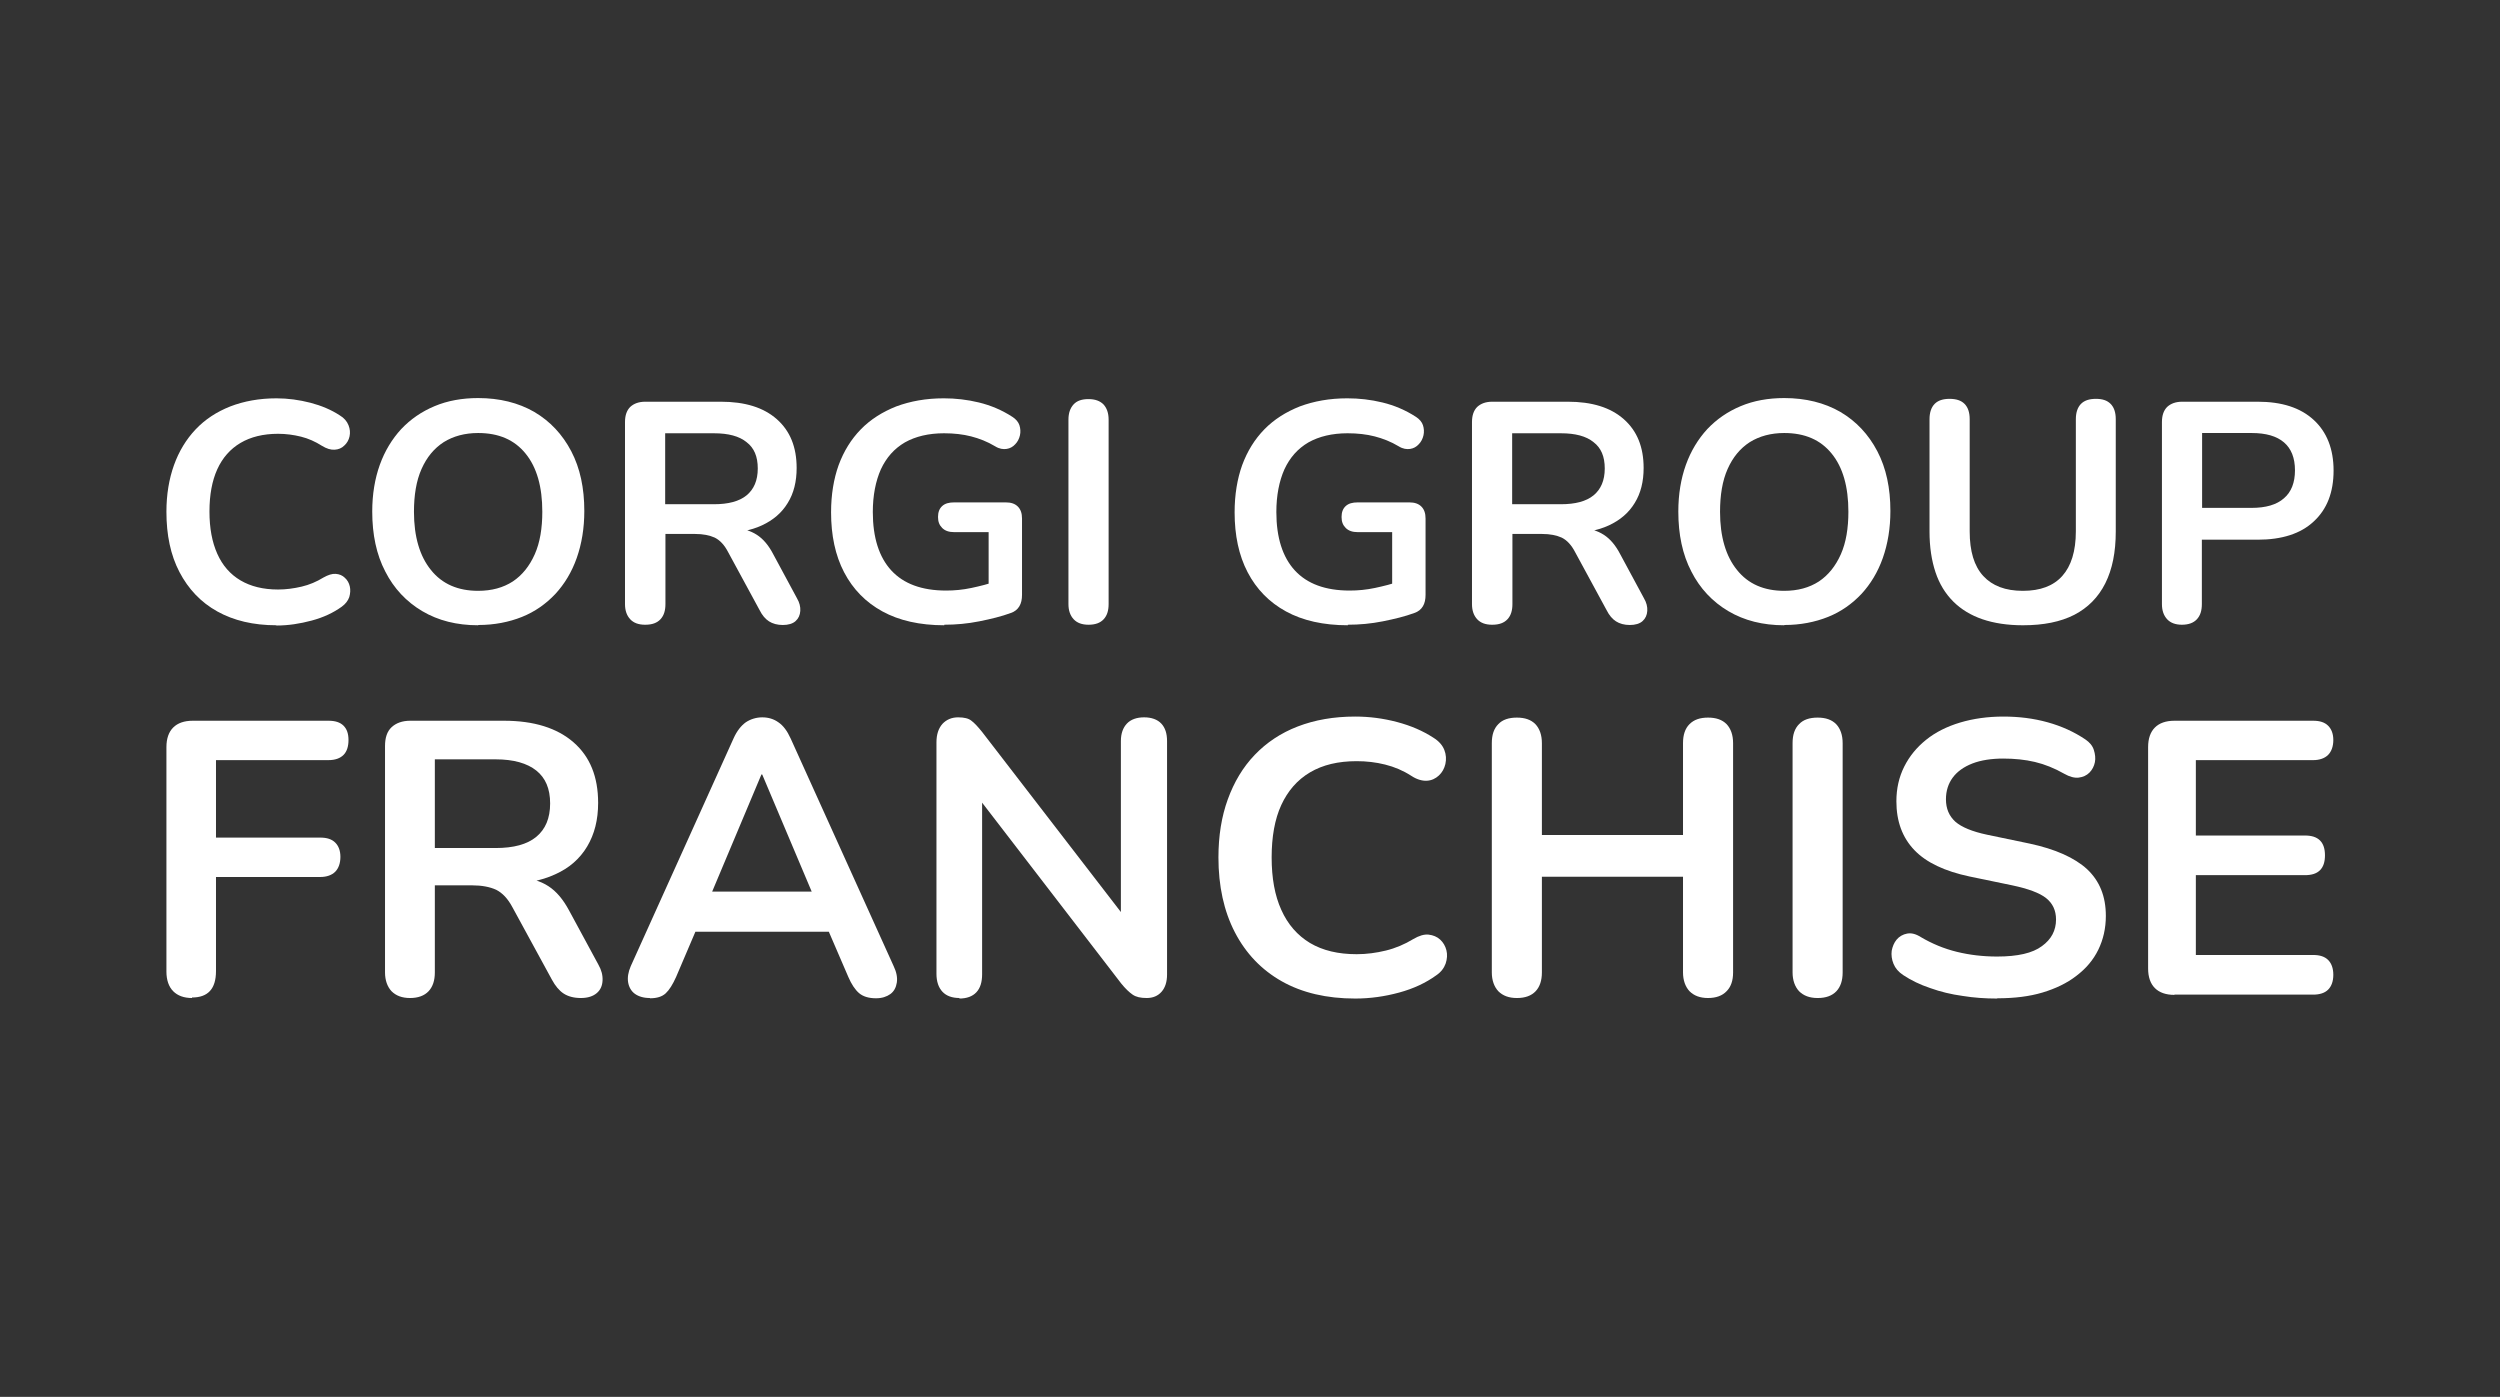 <?xml version="1.0" encoding="UTF-8"?> <svg xmlns="http://www.w3.org/2000/svg" id="Layer_1" data-name="Layer 1" version="1.1" viewBox="0 0 95.84 53.55"><rect x="0" y="0" width="95.84" height="53.55" fill="#333333" stroke="none"/><defs><style> .cls-1 { fill: #fff; stroke-width: 0px; } </style></defs><g><path class="cls-1" d="M10.59,23.97c-.88,0-1.63-.18-2.26-.53s-1.11-.86-1.45-1.51c-.34-.65-.5-1.42-.5-2.31,0-.66.1-1.26.29-1.79.19-.53.47-.99.83-1.37.36-.38.8-.67,1.33-.88.52-.2,1.11-.31,1.77-.31.44,0,.87.06,1.3.17.42.11.8.27,1.12.48.17.1.28.23.34.38.06.15.07.29.04.43-.03.14-.1.26-.2.35-.1.1-.22.15-.37.16-.15.01-.31-.04-.49-.15-.25-.16-.52-.28-.8-.35s-.58-.11-.88-.11c-.57,0-1.05.12-1.44.35-.39.23-.69.57-.89,1.01s-.3.98-.3,1.62.1,1.17.3,1.62c.2.45.5.79.89,1.02.39.23.87.35,1.44.35.3,0,.6-.04.9-.11s.58-.19.84-.35c.18-.1.33-.15.47-.14s.26.06.35.15c.1.09.16.2.19.33s.02.27-.02.41c-.05.14-.14.26-.29.37-.32.23-.7.41-1.15.53s-.89.19-1.35.19Z"></path><path class="cls-1" d="M18.33,23.97c-.82,0-1.53-.18-2.14-.54-.61-.36-1.09-.87-1.42-1.52-.34-.65-.5-1.42-.5-2.3,0-.66.1-1.26.29-1.79.19-.53.47-.99.82-1.37.36-.38.78-.67,1.28-.88s1.06-.31,1.67-.31c.82,0,1.54.18,2.15.53.61.36,1.08.86,1.42,1.51s.5,1.41.5,2.29c0,.66-.1,1.26-.29,1.8-.19.54-.47,1-.82,1.38-.36.38-.78.68-1.28.88s-1.06.31-1.67.31ZM18.33,22.65c.52,0,.96-.12,1.33-.36.36-.24.64-.59.84-1.04s.29-1,.29-1.63c0-.96-.21-1.7-.64-2.23-.43-.53-1.03-.79-1.82-.79-.51,0-.95.12-1.32.35-.37.24-.65.58-.85,1.03-.2.45-.29,1-.29,1.64,0,.95.22,1.7.65,2.23.43.54,1.04.8,1.81.8Z"></path><path class="cls-1" d="M24.73,23.95c-.25,0-.44-.07-.57-.21-.13-.14-.2-.33-.2-.58v-6.98c0-.26.07-.45.2-.58.14-.13.33-.2.58-.2h2.89c.93,0,1.64.22,2.15.67s.76,1.07.76,1.87c0,.52-.11.97-.34,1.34-.23.38-.56.66-.99.86-.43.2-.96.3-1.57.3l.11-.18h.4c.33,0,.61.08.86.24s.46.41.64.76l.9,1.67c.1.17.14.33.13.49s-.07.29-.18.39c-.11.1-.28.15-.49.15s-.39-.05-.53-.14c-.14-.09-.26-.23-.36-.43l-1.21-2.23c-.14-.27-.31-.45-.51-.55-.2-.09-.45-.14-.75-.14h-1.14v2.69c0,.25-.06.44-.19.58-.13.14-.32.21-.58.21ZM25.5,19.33h1.87c.55,0,.97-.11,1.25-.34s.43-.57.43-1.03-.14-.79-.43-1.01c-.28-.23-.7-.34-1.25-.34h-1.87v2.72Z"></path><path class="cls-1" d="M36.2,23.97c-.94,0-1.73-.18-2.37-.53-.64-.35-1.13-.85-1.47-1.5-.34-.65-.5-1.42-.5-2.3,0-.67.1-1.28.29-1.81.2-.54.48-.99.85-1.37s.83-.67,1.36-.88c.54-.2,1.14-.31,1.82-.31.45,0,.9.05,1.35.16s.88.29,1.28.55c.14.09.23.2.27.32s.05.26.02.39c-.03.13-.09.25-.18.34-.09.1-.2.16-.33.18-.13.02-.28,0-.44-.1-.3-.18-.61-.3-.92-.38-.31-.08-.66-.12-1.04-.12-.59,0-1.09.12-1.5.35-.41.24-.71.58-.92,1.03-.2.45-.31,1-.31,1.64,0,.98.24,1.73.71,2.24.47.51,1.17.77,2.1.77.32,0,.64-.03.97-.1s.65-.15.96-.26l-.3.68v-2.56h-1.32c-.2,0-.35-.05-.46-.16s-.16-.24-.16-.42.05-.32.16-.42c.11-.1.26-.14.46-.14h1.98c.2,0,.35.05.46.16.11.11.16.26.16.46v2.92c0,.18-.03.32-.1.44s-.18.21-.33.26c-.35.13-.76.23-1.21.32s-.9.13-1.34.13Z"></path><path class="cls-1" d="M41.73,23.95c-.25,0-.44-.07-.57-.21-.13-.14-.2-.33-.2-.58v-7.07c0-.26.07-.45.2-.59.13-.14.32-.2.57-.2s.44.07.57.2c.13.14.2.33.2.59v7.07c0,.25-.06.44-.19.58-.13.14-.32.21-.58.21Z"></path><path class="cls-1" d="M51.67,23.97c-.94,0-1.73-.18-2.37-.53-.64-.35-1.13-.85-1.47-1.5-.34-.65-.5-1.42-.5-2.3,0-.67.1-1.28.29-1.81.2-.54.48-.99.85-1.37s.83-.67,1.36-.88c.54-.2,1.14-.31,1.82-.31.45,0,.9.05,1.35.16s.88.29,1.28.55c.14.09.23.2.27.32s.05.26.02.39c-.03.13-.09.25-.18.34-.09.1-.2.16-.33.18-.13.02-.28,0-.44-.1-.3-.18-.61-.3-.92-.38-.31-.08-.66-.12-1.04-.12-.59,0-1.09.12-1.5.35-.41.24-.71.58-.92,1.03-.2.45-.31,1-.31,1.64,0,.98.24,1.73.71,2.24.47.51,1.17.77,2.1.77.32,0,.64-.03.97-.1s.65-.15.96-.26l-.3.68v-2.56h-1.32c-.2,0-.35-.05-.46-.16s-.16-.24-.16-.42.05-.32.16-.42c.11-.1.26-.14.46-.14h1.98c.2,0,.35.05.46.16.11.11.16.26.16.46v2.92c0,.18-.03.32-.1.44s-.18.21-.33.26c-.35.13-.76.23-1.21.32s-.9.13-1.34.13Z"></path><path class="cls-1" d="M57.2,23.95c-.25,0-.44-.07-.57-.21-.13-.14-.2-.33-.2-.58v-6.98c0-.26.07-.45.2-.58.14-.13.33-.2.58-.2h2.89c.93,0,1.64.22,2.15.67s.76,1.07.76,1.87c0,.52-.11.97-.34,1.34-.23.38-.56.66-.99.86-.43.2-.96.3-1.57.3l.11-.18h.4c.33,0,.61.08.86.24s.46.41.64.76l.9,1.67c.1.17.14.33.13.49s-.07.29-.18.39c-.11.1-.28.15-.49.15s-.39-.05-.53-.14c-.14-.09-.26-.23-.36-.43l-1.21-2.23c-.14-.27-.31-.45-.51-.55-.2-.09-.45-.14-.75-.14h-1.14v2.69c0,.25-.06.44-.19.58-.13.14-.32.21-.58.21ZM57.97,19.33h1.87c.55,0,.97-.11,1.25-.34s.43-.57.43-1.03-.14-.79-.43-1.01c-.28-.23-.7-.34-1.25-.34h-1.87v2.72Z"></path><path class="cls-1" d="M68.4,23.97c-.82,0-1.53-.18-2.14-.54-.61-.36-1.09-.87-1.42-1.52-.34-.65-.5-1.42-.5-2.3,0-.66.1-1.26.29-1.79.19-.53.47-.99.82-1.37.36-.38.78-.67,1.28-.88s1.06-.31,1.67-.31c.82,0,1.54.18,2.15.53.61.36,1.08.86,1.42,1.51s.5,1.41.5,2.29c0,.66-.1,1.26-.29,1.8-.19.54-.47,1-.82,1.38-.36.38-.78.68-1.28.88s-1.06.31-1.67.31ZM68.4,22.65c.52,0,.96-.12,1.33-.36.36-.24.64-.59.84-1.04s.29-1,.29-1.63c0-.96-.21-1.7-.64-2.23-.43-.53-1.03-.79-1.82-.79-.51,0-.95.12-1.32.35-.37.24-.65.58-.85,1.03-.2.45-.29,1-.29,1.64,0,.95.22,1.7.65,2.23.43.54,1.04.8,1.81.8Z"></path><path class="cls-1" d="M77.54,23.97c-.58,0-1.1-.08-1.54-.23-.44-.15-.82-.38-1.12-.68-.3-.3-.53-.67-.68-1.12-.15-.45-.23-.97-.23-1.56v-4.31c0-.26.07-.46.2-.59.13-.13.32-.19.57-.19s.44.06.57.19.2.32.2.59v4.3c0,.76.17,1.33.52,1.71s.85.57,1.52.57,1.17-.19,1.51-.57.52-.95.52-1.71v-4.3c0-.26.07-.46.2-.59s.32-.19.57-.19.43.06.56.19.2.32.2.59v4.31c0,.78-.13,1.44-.4,1.98-.27.54-.67.94-1.19,1.21-.53.27-1.18.4-1.96.4Z"></path><path class="cls-1" d="M83.65,23.95c-.25,0-.44-.07-.57-.21-.13-.14-.2-.33-.2-.58v-6.98c0-.26.07-.45.2-.58.14-.13.33-.2.58-.2h2.89c.93,0,1.64.23,2.15.7.5.46.76,1.11.76,1.94s-.25,1.48-.76,1.95c-.5.47-1.22.7-2.15.7h-2.14v2.47c0,.25-.06.44-.19.58-.13.14-.32.21-.58.21ZM84.42,19.47h1.9c.54,0,.96-.12,1.24-.37.28-.24.42-.6.42-1.07s-.14-.83-.42-1.07c-.28-.24-.69-.36-1.24-.36h-1.9v2.87Z"></path></g><g><path class="cls-1" d="M7.36,38.26c-.31,0-.55-.09-.72-.26-.17-.17-.26-.43-.26-.75v-8.61c0-.33.09-.58.26-.75.17-.17.42-.26.75-.26h5.2c.26,0,.45.06.58.19.13.13.19.31.19.55s-.06.44-.19.57c-.13.13-.32.2-.58.2h-4.31v2.97h4c.25,0,.44.06.57.19.13.13.2.31.2.55s-.07.44-.2.57c-.13.13-.33.2-.57.2h-4v3.61c0,.68-.31,1.01-.92,1.01Z"></path><path class="cls-1" d="M15.72,38.26c-.31,0-.54-.09-.71-.26-.16-.17-.25-.42-.25-.72v-8.68c0-.32.08-.56.25-.72.17-.16.41-.25.72-.25h3.59c1.15,0,2.04.28,2.67.83s.94,1.32.94,2.32c0,.65-.14,1.2-.42,1.67-.28.47-.69.83-1.23,1.07-.54.25-1.19.37-1.95.37l.13-.22h.49c.41,0,.76.1,1.07.3s.57.51.8.94l1.12,2.07c.12.21.17.41.16.61s-.08.36-.22.48c-.14.12-.34.19-.61.19s-.49-.06-.66-.17c-.17-.11-.32-.29-.45-.53l-1.51-2.77c-.18-.34-.39-.56-.63-.68-.24-.11-.55-.17-.93-.17h-1.42v3.34c0,.31-.08.55-.24.72-.16.17-.4.26-.71.26ZM16.67,32.51h2.33c.69,0,1.21-.14,1.56-.43s.53-.71.53-1.28-.18-.98-.53-1.26c-.35-.28-.87-.43-1.56-.43h-2.33v3.39Z"></path><path class="cls-1" d="M24.91,38.26c-.24,0-.43-.06-.57-.16s-.23-.26-.26-.44c-.03-.18,0-.39.1-.62l3.94-8.73c.13-.29.29-.49.47-.62.18-.12.4-.19.63-.19s.44.06.62.19c.18.12.34.33.47.62l3.95,8.73c.11.23.15.44.12.63s-.11.34-.25.44-.32.16-.55.16c-.28,0-.5-.07-.65-.2s-.29-.34-.41-.62l-.97-2.25.81.52h-6.29l.81-.52-.96,2.25c-.13.29-.26.5-.4.63-.14.13-.34.19-.6.19ZM29.19,29.69l-2.09,4.97-.39-.48h4.98l-.37.48-2.1-4.97h-.03Z"></path><path class="cls-1" d="M36.79,38.26c-.29,0-.51-.08-.66-.24-.15-.16-.23-.39-.23-.69v-8.87c0-.31.08-.54.23-.71.15-.16.35-.25.6-.25.23,0,.4.04.51.13.11.08.25.23.41.43l5.71,7.41h-.39v-7.06c0-.29.08-.51.23-.67s.38-.24.66-.24.51.08.66.24.22.38.22.67v8.95c0,.28-.07.5-.21.66-.14.16-.33.24-.57.24s-.41-.04-.54-.13c-.13-.09-.28-.23-.44-.43l-5.7-7.41h.37v7.06c0,.3-.07.53-.22.69-.15.16-.37.24-.66.24Z"></path><path class="cls-1" d="M51.95,38.28c-1.09,0-2.03-.22-2.81-.66s-1.38-1.07-1.8-1.88c-.42-.81-.63-1.77-.63-2.87,0-.83.12-1.57.36-2.23.24-.66.58-1.23,1.03-1.7.45-.47,1-.84,1.65-1.09.65-.25,1.38-.38,2.2-.38.55,0,1.08.07,1.61.21.53.14.99.34,1.39.6.21.13.35.29.42.47.07.18.08.36.04.54-.04.17-.12.32-.25.44-.13.12-.28.19-.46.2-.18.01-.39-.05-.6-.19-.31-.2-.64-.34-1-.43s-.72-.13-1.09-.13c-.71,0-1.3.14-1.79.43-.49.29-.85.71-1.1,1.25s-.37,1.22-.37,2.01.12,1.46.37,2.01c.25.56.62.98,1.1,1.27.49.29,1.08.43,1.79.43.38,0,.75-.05,1.12-.14s.72-.24,1.05-.44c.22-.13.42-.19.59-.17s.32.08.44.19c.12.11.2.25.24.41s.03.33-.03.51c-.06.17-.18.33-.36.45-.4.29-.87.51-1.42.66s-1.11.23-1.68.23Z"></path><path class="cls-1" d="M58.15,38.26c-.31,0-.54-.09-.71-.26-.16-.17-.25-.42-.25-.72v-8.79c0-.32.08-.56.25-.73.16-.17.4-.25.71-.25s.54.08.71.25c.16.17.25.41.25.73v3.52h5.41v-3.52c0-.32.08-.56.25-.73.17-.17.4-.25.71-.25s.54.08.71.25c.16.17.25.41.25.73v8.79c0,.31-.08.55-.25.72-.16.17-.4.26-.71.26s-.54-.09-.71-.26c-.16-.17-.25-.42-.25-.72v-3.67h-5.41v3.67c0,.31-.08.55-.24.72-.16.17-.4.26-.71.26Z"></path><path class="cls-1" d="M69.68,38.26c-.31,0-.54-.09-.71-.26-.16-.17-.25-.42-.25-.72v-8.79c0-.32.08-.56.25-.73.16-.17.4-.25.71-.25s.54.08.71.25c.16.17.25.41.25.73v8.79c0,.31-.08.55-.24.72-.16.17-.4.26-.71.26Z"></path><path class="cls-1" d="M76.55,38.28c-.44,0-.88-.03-1.31-.1-.44-.06-.85-.16-1.24-.3-.39-.13-.74-.3-1.04-.5-.18-.12-.3-.26-.37-.43-.07-.17-.09-.34-.07-.5.03-.16.09-.31.19-.43.1-.12.24-.2.4-.23.16-.03.33.01.52.13.44.26.9.45,1.39.57.49.12,1,.18,1.54.18.79,0,1.36-.13,1.72-.4.36-.26.54-.6.54-1.02,0-.35-.13-.62-.38-.82-.25-.2-.69-.36-1.3-.49l-1.64-.34c-.94-.2-1.65-.53-2.11-1.01s-.69-1.1-.69-1.87c0-.49.1-.93.3-1.33.2-.4.48-.74.84-1.03s.8-.51,1.3-.66c.5-.15,1.06-.23,1.66-.23s1.16.07,1.7.22c.54.15,1.02.37,1.45.66.16.11.27.24.32.4s.07.32.04.47c-.03.15-.1.29-.21.4-.11.11-.25.17-.41.19s-.35-.03-.56-.15c-.37-.21-.74-.36-1.12-.45-.38-.09-.79-.13-1.22-.13s-.85.06-1.18.19c-.33.13-.58.31-.75.54-.17.23-.26.51-.26.83,0,.36.12.64.36.86.24.21.65.38,1.22.5l1.63.34c.98.21,1.72.54,2.2.98.48.45.72,1.04.72,1.79,0,.48-.1.91-.29,1.3-.19.39-.47.72-.84,1-.36.28-.8.49-1.3.64s-1.08.22-1.72.22Z"></path><path class="cls-1" d="M83.36,38.14c-.33,0-.58-.09-.75-.26s-.26-.42-.26-.75v-8.49c0-.33.09-.58.26-.75.17-.17.42-.26.75-.26h5.32c.25,0,.44.06.57.19.13.13.2.31.2.55s-.07.44-.2.57c-.13.13-.33.2-.57.2h-4.5v2.89h4.18c.26,0,.45.06.58.19.13.13.19.32.19.57s-.06.44-.19.57c-.13.13-.32.19-.58.19h-4.18v3.06h4.5c.25,0,.44.06.57.19.13.13.2.32.2.57s-.07.44-.2.57c-.13.13-.33.19-.57.19h-5.32Z"></path></g></svg> 